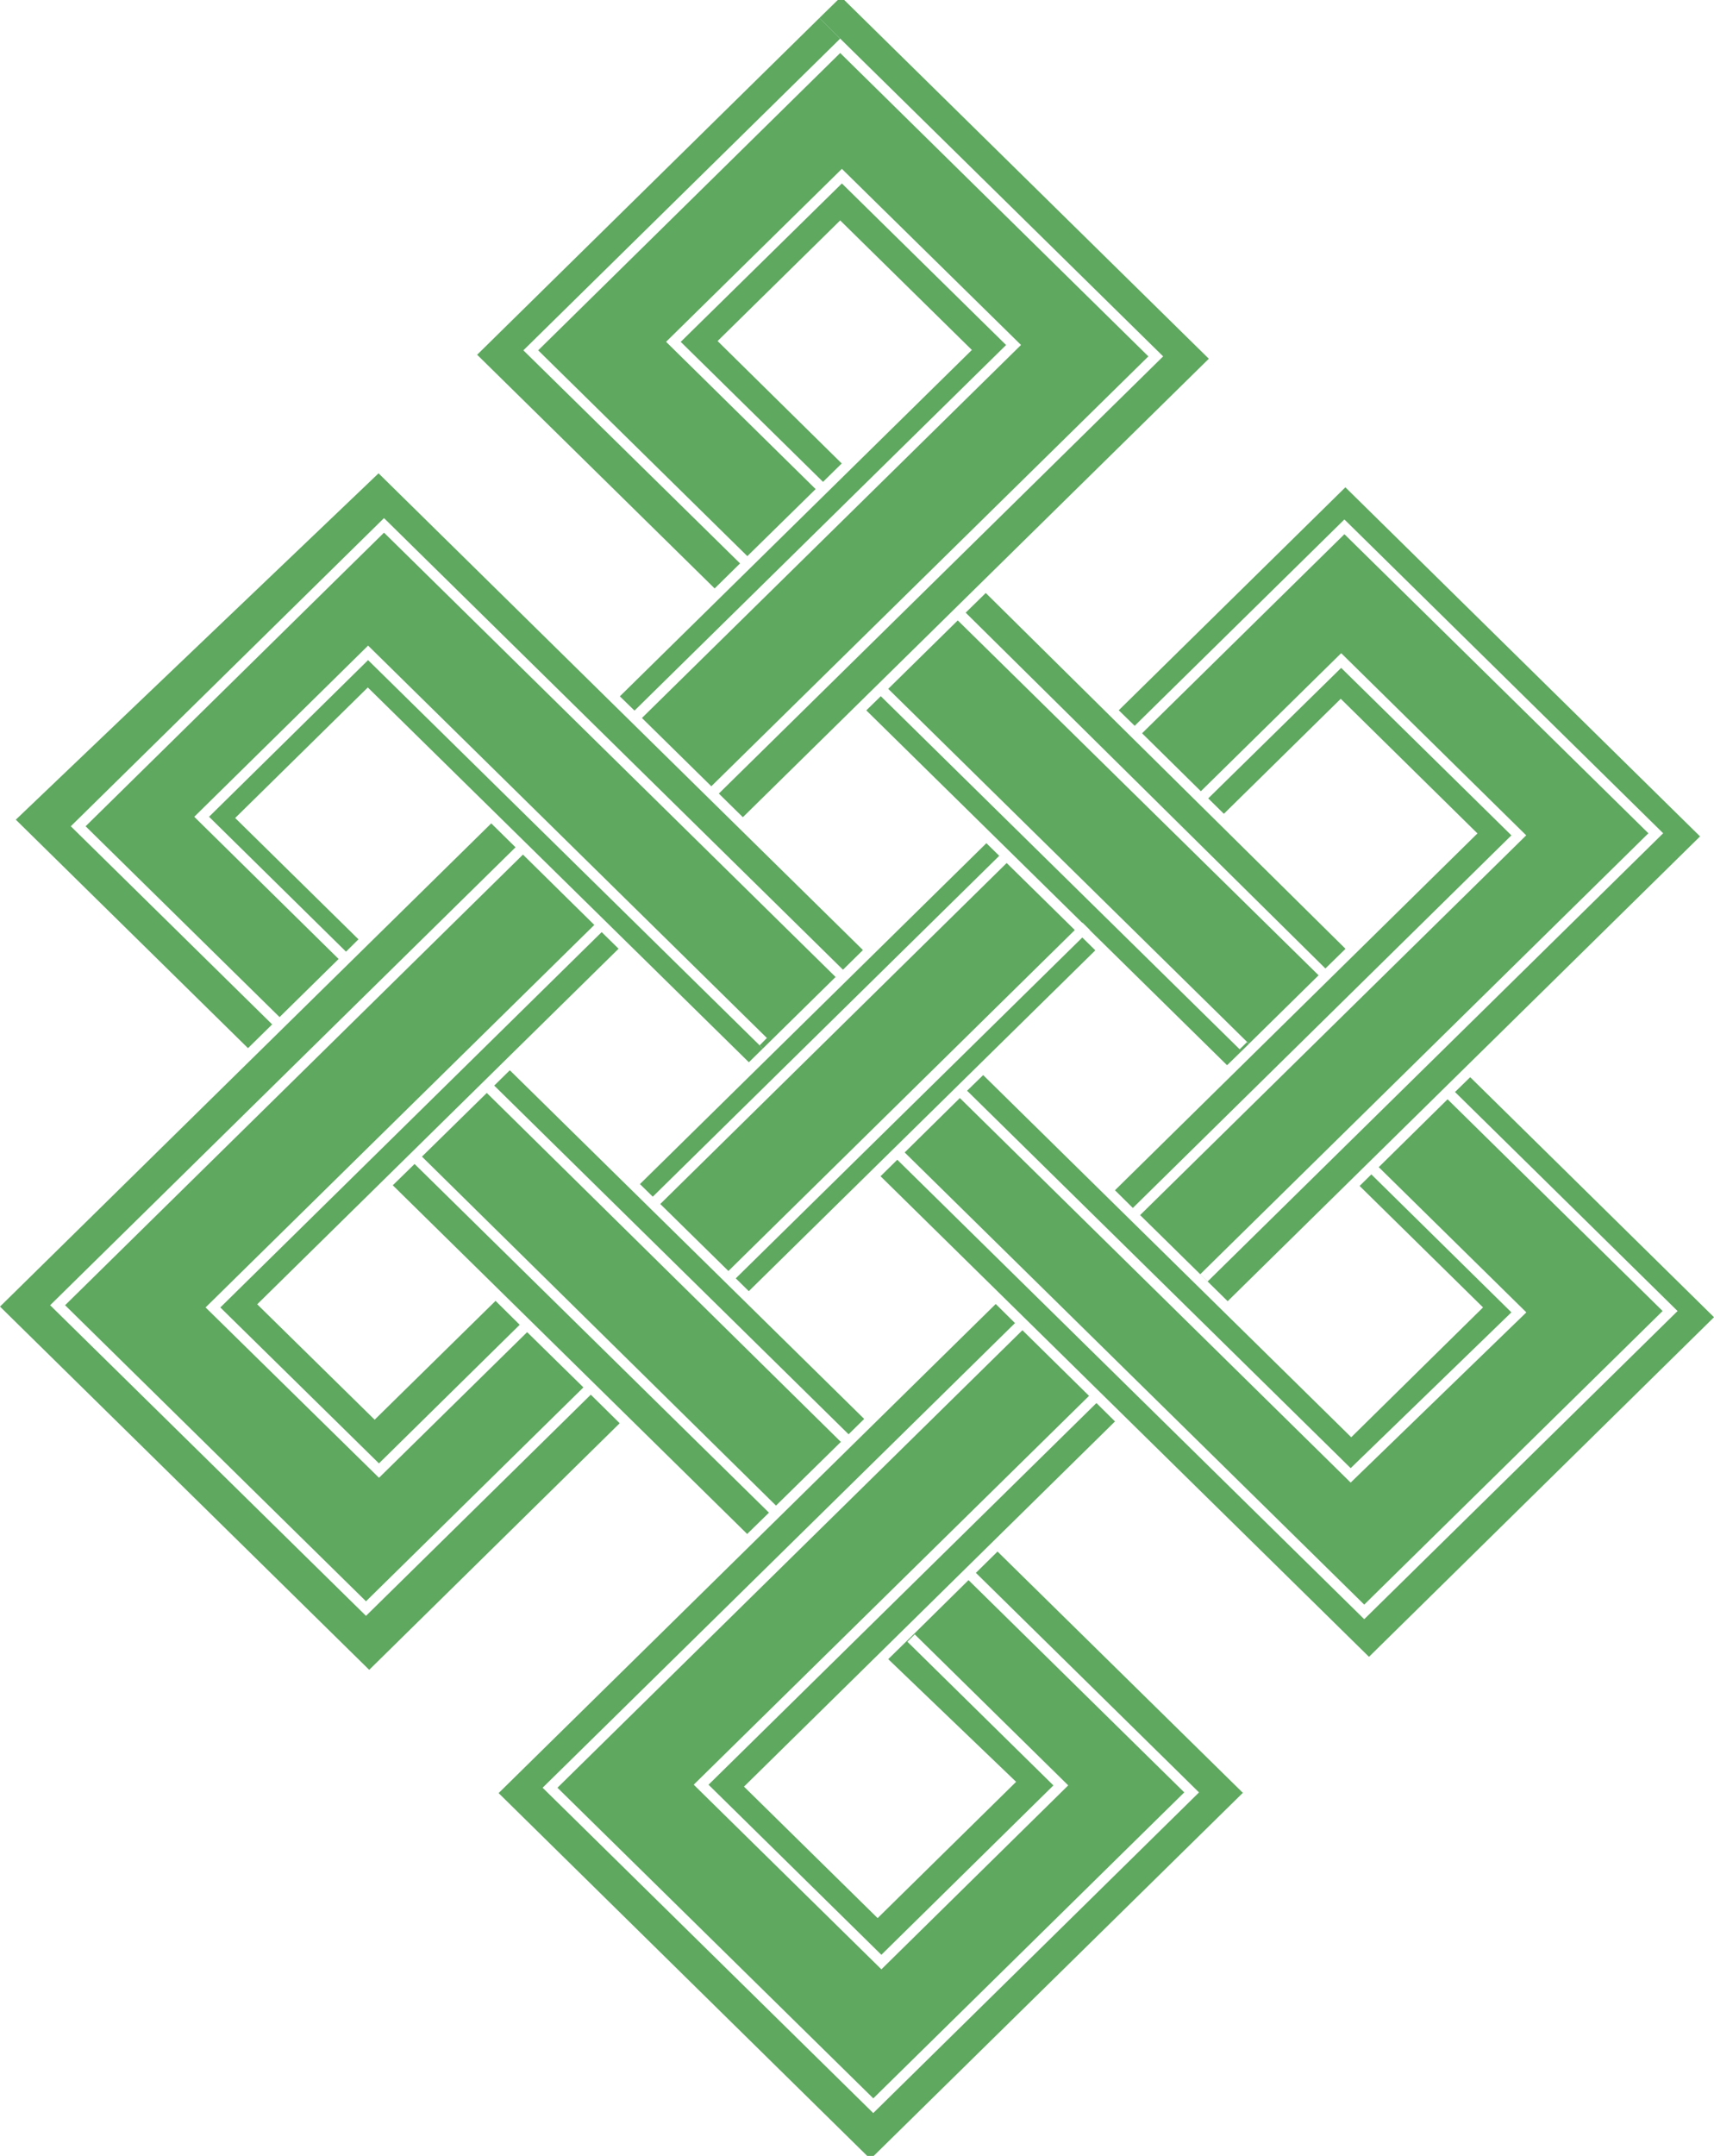 <svg width="70" height="88" viewBox="0 0 70 88" fill="none" xmlns="http://www.w3.org/2000/svg">
<g clip-path="url(#clip0_2823_802)">
<path d="M70 53.766L55.909 67.629L35.961 48.012L36.645 47.339L55.715 66.093L68.512 53.514L59.422 44.574L60.043 43.969L70 53.766Z" fill="#5EA85F"/>
<path d="M54.945 19.891L69.43 34.141L50.138 53.113L49.322 52.311V52.305L67.924 34.012L54.905 21.203L46.34 29.626L45.69 28.992L54.945 19.891Z" fill="#5EA85F"/>
<path d="M67.901 53.513L55.715 65.497L36.947 47.041L39.2 44.82L55.161 60.517L62.336 53.569L56.308 47.641L59.119 44.871L67.901 53.513Z" fill="#5EA85F"/>
<path d="M67.32 34.013L49.02 52.01L49.323 52.307V52.312L46.562 49.598L62.33 34.097L54.774 26.661L49.043 32.297L46.642 29.931L54.906 21.805L67.32 34.013Z" fill="#5EA85F"/>
<path d="M61.725 34.098L46.265 49.307L45.535 48.584L60.339 34.019L54.756 28.523L49.983 33.218L49.344 32.589L54.773 27.262L61.725 34.098Z" fill="#5EA85F"/>
<path d="M61.725 53.568L55.161 59.927L39.496 44.522L40.152 43.883L55.184 58.666L60.567 53.366L55.526 48.408L56.005 47.937L61.725 53.568Z" fill="#5EA85F"/>
<path d="M40.258 24.205L39.438 25.008L54.129 39.532L54.95 38.729L40.258 24.205Z" fill="#5EA85F"/>
<path d="M53.851 39.81L51.011 42.603L50.931 42.53L36.275 28.117L39.115 25.324L53.851 39.81Z" fill="#5EA85F"/>
<path d="M51.01 42.606L50.114 43.481L44.503 37.963L44.509 37.957L44.207 37.66L44.201 37.671L35.379 28.996L35.972 28.418L50.628 42.831L50.93 42.533L51.01 42.606Z" fill="#5EA85F"/>
<path d="M50.758 73.18L35.549 88.131L20.363 73.191L40.665 53.227L41.452 54.006L22.16 72.972L35.663 86.252L48.968 73.163L39.855 64.201L40.739 63.332L50.758 73.18Z" fill="#5EA85F"/>
<path d="M49.368 14.643L30.338 33.357L29.357 32.392L47.503 14.547L34.313 1.576L33.463 0.735L34.347 -0.129L49.368 14.643Z" fill="#5EA85F"/>
<path d="M48.365 73.162L35.665 85.651L22.766 72.972L41.755 54.297L44.476 56.977L28.331 72.848L35.996 80.385L43.626 72.876L37.359 66.713L37.33 66.691L39.554 64.498L48.365 73.162Z" fill="#5EA85F"/>
<path d="M34.313 2.164L46.899 14.547L29.05 32.094L26.216 29.307L41.698 14.081L34.382 6.892L27.202 13.952L33.31 19.964L30.521 22.701L21.979 14.3L34.313 2.164Z" fill="#5EA85F"/>
<path d="M44.778 57.27L45.536 58.021L30.384 72.927L35.842 78.294L41.498 72.731L36.275 67.723L37.33 66.691L37.358 66.713L37.056 67.011L43.021 72.877L35.995 79.791L28.936 72.849L44.778 57.27Z" fill="#5EA85F"/>
<path d="M44.201 38.267L30.049 52.18L30.581 52.703L44.733 38.791L44.201 38.267Z" fill="#5EA85F"/>
<path d="M41.112 35.227L26.965 49.145L29.748 51.88L43.895 37.963L41.112 35.227Z" fill="#5EA85F"/>
<path d="M41.088 14.083L25.913 29.006L25.314 28.423L39.691 14.285L34.313 8.997L29.306 13.921L34.376 18.918L33.612 19.669L27.801 13.954L34.382 7.488L41.088 14.083Z" fill="#5EA85F"/>
<path d="M40.284 34.417L26.135 48.332L26.659 48.847L40.809 34.933L40.284 34.417Z" fill="#5EA85F"/>
<path d="M20.821 43.686L20.184 44.312L34.656 58.545L35.293 57.918L20.821 43.686Z" fill="#5EA85F"/>
<path d="M35.242 38.78L34.427 39.582L15.682 21.148L2.891 33.727L11.115 41.814L10.128 42.784L0.645 33.458L15.46 19.32L35.242 38.78Z" fill="#5EA85F"/>
<path d="M19.88 44.612L17.232 47.211L31.692 61.456L34.34 58.856L19.88 44.612Z" fill="#5EA85F"/>
<path d="M34.313 1.576L21.374 14.3L30.224 22.998L29.186 24.019L19.486 14.48L33.464 0.734L34.313 1.576Z" fill="#5EA85F"/>
<path d="M34.125 39.879L31.154 42.8L31.023 42.671L31.319 42.369L15.033 26.352L7.933 33.34L13.829 39.144L11.417 41.516L3.496 33.727L15.683 21.742L34.125 39.879Z" fill="#5EA85F"/>
<path d="M31.404 61.745L30.514 62.614L16.041 48.381L16.931 47.512L31.404 61.745Z" fill="#5EA85F"/>
<path d="M31.154 42.799L30.584 43.36L30.367 43.147L15.021 28.061L9.604 33.389L14.639 38.341L14.131 38.846L8.537 33.339L15.032 26.945L31.023 42.67L31.154 42.799Z" fill="#5EA85F"/>
<path d="M25.308 58.094L15.078 68.16L0 53.333L20.062 33.609L21.054 34.585L2.047 53.277L14.947 65.957L24.128 56.928L25.308 58.094Z" fill="#5EA85F"/>
<path d="M25.262 38.725L10.504 53.239L15.3 57.95L20.238 53.099L21.224 54.075L15.476 59.733L8.998 53.368L24.572 38.047L25.262 38.725Z" fill="#5EA85F"/>
<path d="M24.271 37.754L8.395 53.367L15.478 60.321L21.528 54.376L23.826 56.631L14.947 65.362L2.658 53.277L21.357 34.883L24.271 37.754Z" fill="#5EA85F"/>
</g>
<defs>
<clipPath id="clip0_2823_802">
<rect width="70" height="88" fill="white"/>
</clipPath>
</defs>
</svg>
